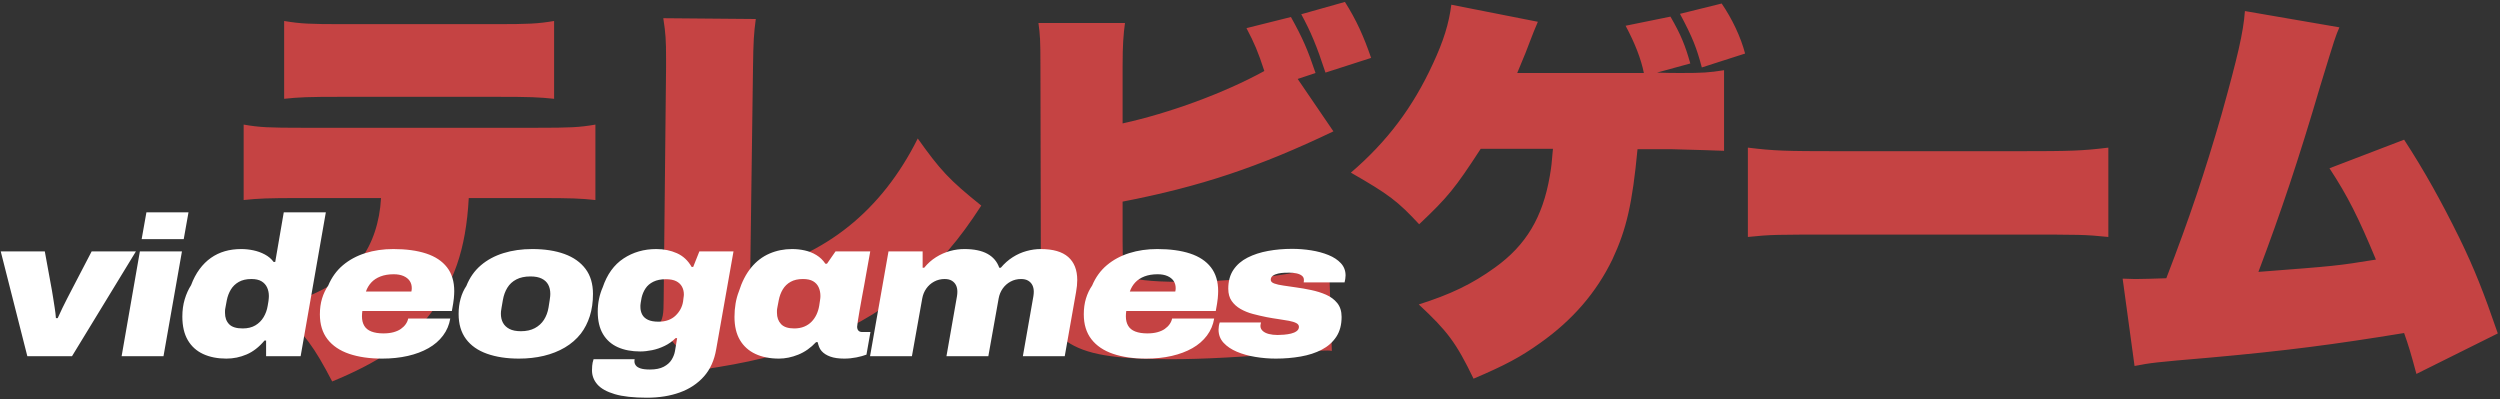 <?xml version="1.0" encoding="UTF-8"?>
<!-- Generated by Pixelmator Pro 3.6.17 -->
<svg width="1165" height="186" viewBox="0 0 1165 186" xmlns="http://www.w3.org/2000/svg">
    <rect x="0" y="0" width="1165" height="186" fill="#333333" stroke="none"/>
    <g id="videogames">
        <path id="path1" fill="#c54343" fill-rule="evenodd" stroke="none" d="M 1046.13 5.155 C 1045.39 15.145 1042.8 26.245 1035.215 53.44 C 1027.445 80.265 1020.415 101.355 1009.5 129.66 C 1004.32 129.845 997.845 130.03 995.07 130.03 C 994.33 130.03 994.33 130.03 989.15 129.845 L 994.7 170.545 C 1002.47 169.065 1003.58 168.88 1029.665 166.66 C 1064.815 163.515 1087.57 160.555 1120.315 155.19 C 1122.35 160.925 1123.46 164.625 1126.05 174.245 L 1163.975 155.375 C 1157.5 136.505 1153.06 125.22 1146.03 110.79 C 1137.52 93.585 1129.935 79.895 1120.315 65.095 L 1085.535 78.415 C 1094.045 91.365 1099.04 101.355 1107.18 120.965 C 1088.865 123.925 1088.495 123.925 1052.42 126.7 C 1062.965 98.765 1071.105 74.53 1081.28 39.935 C 1088.31 16.995 1088.31 16.995 1090.16 12.74 Z M 814.51 110.42 C 825.425 109.31 827.09 109.31 857.615 109.31 L 939.385 109.31 C 969.91 109.31 971.39 109.31 982.49 110.42 L 982.49 68.795 C 970.28 70.275 965.655 70.46 939.57 70.46 L 857.43 70.46 C 831.345 70.46 826.72 70.275 814.51 68.795 Z M 309.09 8.485 C 310.2 15.515 310.385 18.845 310.385 27.355 C 310.385 30.315 310.385 30.315 310.385 31.61 L 309.275 138.91 C 309.275 146.865 308.905 148.53 306.87 151.675 L 326.11 173.875 C 328.7 172.21 330.18 171.655 334.435 171.1 C 374.21 164.625 401.405 153.155 425.455 132.805 C 438.22 121.89 446.73 112.085 457.275 95.805 C 442.29 83.78 438.22 79.34 427.675 64.54 C 410.84 98.21 384.755 119.115 349.605 127.255 L 350.9 31.425 C 351.085 19.03 351.27 15.885 352.195 8.855 Z M 250.63 92.29 C 266.725 92.29 270.425 92.475 277.455 93.215 L 277.455 58.065 C 269.87 59.36 265.8 59.545 249.89 59.545 L 141.11 59.545 C 125.2 59.545 121.13 59.36 113.545 58.065 L 113.545 93.215 C 120.575 92.475 124.275 92.29 140.37 92.29 L 177.555 92.29 C 177 103.39 173.485 113.935 167.935 120.965 C 159.98 130.77 148.14 137.615 128.9 143.165 C 142.405 156.115 146.29 161.48 154.8 177.76 C 175.52 169.25 189.58 160 199.015 148.16 C 211.41 132.805 217.145 116.34 218.44 92.29 Z M 132.415 46.04 C 139.445 45.3 143.145 45.115 159.795 45.115 L 230.835 45.115 C 247.485 45.115 251 45.3 258.215 46.04 L 258.215 9.78 C 250.445 11.075 246.56 11.26 230.28 11.26 L 160.35 11.26 C 144.07 11.26 140.185 11.075 132.415 9.78 Z M 783.615 34.015 C 793.235 34.015 796.38 33.83 803.41 32.72 L 803.41 70.275 C 799.895 70.09 791.755 69.905 779.175 69.535 L 763.08 69.535 C 760.675 95.065 757.9 106.905 751.425 120.78 C 744.025 136.135 732.925 149.085 717.755 159.815 C 708.69 166.29 701.475 170.175 686.675 176.465 C 678.535 159.63 674.465 154.265 661.145 141.87 C 675.76 137.245 685.935 132.435 696.665 124.665 C 711.095 114.305 718.865 101.355 722.195 82.115 C 722.935 77.86 723.12 76.01 723.675 69.35 L 690.005 69.35 C 677.98 87.85 674.65 91.92 661.33 104.5 C 651.34 93.77 647.27 90.625 629.51 80.45 C 646.345 66.02 658.37 50.11 667.805 29.575 C 672.615 19.215 675.205 11.075 676.315 2.195 L 716.645 10.15 C 715.535 12.74 713.87 16.81 713.13 18.845 C 712.205 21.435 710.17 26.615 707.025 34.015 L 766.04 34.015 C 764.745 27.54 761.97 20.325 757.53 12 L 778.435 7.745 C 783.245 16.07 785.28 21.065 787.685 29.575 L 772.145 33.83 C 777.14 34.015 779.36 34.015 783.615 34.015 Z M 524.245 10.705 C 523.505 16.07 523.135 21.065 523.135 30.685 L 523.135 57.51 C 544.965 52.7 570.31 43.45 589.18 33.09 C 586.22 24.025 584.555 20.14 580.855 13.11 L 601.575 7.93 C 607.125 17.92 609.345 23.1 613.045 34.015 L 604.72 36.79 L 621.37 61.21 C 586.59 77.86 559.395 86.925 523.135 93.955 L 523.135 112.825 C 523.135 124.295 523.505 126.7 525.355 128.55 C 527.575 130.215 536.085 131.325 549.405 131.325 C 560.505 131.325 574.75 130.585 585.665 129.475 C 599.91 127.995 607.68 126.515 619.335 123 L 620.63 163.515 C 619.705 163.33 618.965 163.33 618.41 163.33 C 615.82 163.33 609.16 163.7 601.02 164.44 C 580.855 166.29 560.505 167.4 545.335 167.4 C 519.065 167.4 505.93 165.18 497.05 159.075 C 490.76 154.82 487.245 148.16 485.765 138.355 C 485.21 134.655 485.21 132.805 485.025 117.08 L 484.84 30.5 C 484.84 18.475 484.655 16.255 483.915 10.705 L 524.245 10.705 Z M 617.67 33.83 C 613.6 21.435 610.825 14.775 606.385 6.635 L 626.735 0.9 C 632.1 9.41 635.43 16.81 638.945 26.985 L 617.67 33.83 Z M 793.05 31.425 C 790.645 22.36 788.795 17.55 782.875 6.45 L 802.3 1.64 C 807.11 8.67 811.18 17.18 813.215 24.95 L 793.05 31.425 Z"/>
        <path id="path2" fill="#ffffff" fill-rule="evenodd" stroke="none" d="M 594.573 167.11 C 591.367 167.11 588.176 166.848 585.001 166.324 C 581.825 165.8 578.958 164.998 576.4 163.919 C 573.841 162.84 571.775 161.453 570.203 159.757 C 568.631 158.062 567.845 156.011 567.845 153.607 C 567.845 153.114 567.891 152.559 567.983 151.942 C 568.076 151.325 568.214 150.771 568.399 150.277 L 587.637 150.277 C 587.575 150.524 587.513 150.786 587.452 151.063 C 587.39 151.341 587.359 151.603 587.359 151.85 C 587.359 152.774 587.714 153.561 588.423 154.208 C 589.132 154.855 590.088 155.333 591.29 155.642 C 592.492 155.95 593.864 156.104 595.406 156.104 C 596.207 156.104 597.178 156.058 598.319 155.965 C 599.46 155.873 600.554 155.703 601.602 155.457 C 602.65 155.21 603.529 154.825 604.238 154.3 C 604.947 153.776 605.302 153.114 605.302 152.312 C 605.302 151.572 604.885 150.986 604.053 150.555 C 603.221 150.123 602.08 149.769 600.631 149.491 C 599.182 149.214 597.564 148.952 595.775 148.705 C 593.987 148.458 592.138 148.15 590.226 147.78 C 588.068 147.349 585.941 146.855 583.845 146.3 C 581.748 145.745 579.837 144.975 578.111 143.988 C 576.384 143.002 574.997 141.753 573.949 140.242 C 572.9 138.732 572.376 136.836 572.376 134.555 C 572.376 131.04 573.178 128.096 574.781 125.722 C 576.384 123.348 578.588 121.452 581.394 120.034 C 584.199 118.616 587.375 117.583 590.92 116.936 C 594.465 116.288 598.18 115.965 602.065 115.965 C 605.086 115.965 608.061 116.196 610.99 116.658 C 613.918 117.121 616.6 117.845 619.036 118.832 C 621.471 119.818 623.414 121.098 624.862 122.67 C 626.311 124.242 627.036 126.138 627.036 128.358 C 627.036 128.851 626.99 129.391 626.897 129.976 C 626.805 130.562 626.697 131.102 626.573 131.595 L 607.521 131.595 C 607.583 131.225 607.614 130.963 607.614 130.809 C 607.614 130.655 607.614 130.516 607.614 130.393 C 607.614 129.591 607.29 128.944 606.643 128.45 C 605.995 127.957 605.163 127.603 604.146 127.387 C 603.128 127.171 602.003 127.063 600.77 127.063 C 600.153 127.063 599.382 127.079 598.458 127.109 C 597.533 127.14 596.577 127.264 595.591 127.479 C 594.604 127.695 593.787 128.034 593.14 128.497 C 592.492 128.959 592.169 129.591 592.169 130.393 C 592.169 131.133 592.708 131.703 593.787 132.104 C 594.866 132.504 596.3 132.828 598.088 133.075 C 599.876 133.321 601.787 133.599 603.822 133.907 C 606.103 134.215 608.492 134.632 610.99 135.156 C 613.487 135.68 615.799 136.404 617.926 137.329 C 620.053 138.254 621.795 139.549 623.151 141.214 C 624.508 142.878 625.186 145.036 625.186 147.688 C 625.186 151.387 624.354 154.485 622.689 156.983 C 621.024 159.48 618.774 161.468 615.938 162.948 C 613.101 164.428 609.833 165.491 606.134 166.139 C 602.435 166.786 598.581 167.11 594.573 167.11 Z M 534.087 167.11 C 528.168 167.11 523.035 166.37 518.688 164.89 C 514.341 163.41 510.981 161.144 508.607 158.092 C 506.233 155.04 505.046 151.171 505.046 146.485 C 505.046 143.772 505.385 141.306 506.063 139.086 C 506.742 136.867 507.697 134.863 508.931 133.075 C 510.534 129.252 512.815 126.092 515.775 123.595 C 518.734 121.098 522.218 119.217 526.226 117.953 C 530.233 116.689 534.58 116.057 539.266 116.057 C 545.247 116.057 550.349 116.751 554.573 118.138 C 558.796 119.525 562.033 121.668 564.284 124.566 C 566.534 127.464 567.66 131.163 567.66 135.664 C 567.66 136.589 567.598 137.715 567.475 139.04 C 567.351 140.366 567.043 142.323 566.55 144.913 L 524.838 144.913 C 524.777 145.283 524.73 145.699 524.7 146.162 C 524.669 146.624 524.653 147.04 524.653 147.41 C 524.653 149.137 525.008 150.601 525.717 151.803 C 526.426 153.006 527.536 153.9 529.046 154.485 C 530.557 155.071 532.422 155.364 534.642 155.364 C 536.43 155.364 538.002 155.179 539.359 154.809 C 540.715 154.439 541.856 153.931 542.781 153.283 C 543.706 152.636 544.461 151.896 545.047 151.063 C 545.632 150.231 546.018 149.352 546.203 148.428 L 565.81 148.428 C 565.317 151.387 564.191 154.038 562.434 156.381 C 560.677 158.724 558.411 160.682 555.636 162.254 C 552.862 163.827 549.656 165.029 546.018 165.861 C 542.38 166.694 538.403 167.11 534.087 167.11 Z M 526.503 135.849 L 547.682 135.849 C 547.744 135.603 547.79 135.341 547.821 135.063 C 547.852 134.786 547.867 134.524 547.867 134.277 C 547.867 132.982 547.544 131.857 546.896 130.901 C 546.249 129.946 545.293 129.19 544.029 128.635 C 542.765 128.081 541.239 127.803 539.451 127.803 C 537.108 127.803 535.058 128.142 533.301 128.82 C 531.544 129.499 530.11 130.439 529 131.641 C 527.89 132.844 527.058 134.246 526.503 135.849 Z M 352.027 164.936 C 355.141 166.385 358.794 167.11 362.987 167.11 C 365.946 167.11 368.952 166.493 372.004 165.26 C 375.056 164.027 377.815 162.085 380.282 159.433 L 381.022 159.433 C 381.207 160.235 381.438 160.99 381.715 161.699 C 381.993 162.408 382.378 163.04 382.871 163.595 C 383.858 164.705 385.214 165.568 386.941 166.185 C 388.667 166.802 390.825 167.11 393.415 167.11 C 395.326 167.11 397.207 166.925 399.057 166.555 C 400.906 166.185 402.479 165.753 403.773 165.26 L 405.623 154.717 L 401.739 154.717 C 400.999 154.717 400.428 154.501 400.028 154.069 C 399.627 153.638 399.426 153.021 399.426 152.219 C 399.426 151.85 399.534 150.986 399.75 149.63 C 399.966 148.273 400.243 146.593 400.583 144.589 C 400.922 142.585 401.292 140.52 401.692 138.393 C 402.093 136.266 402.463 134.277 402.802 132.427 C 403.141 130.578 403.403 129.098 403.588 127.988 L 405.531 117.167 L 389.345 117.167 L 385.369 122.901 L 384.629 122.901 C 383.519 121.236 382.131 119.895 380.467 118.878 C 378.802 117.861 376.998 117.136 375.056 116.705 C 373.114 116.273 371.126 116.057 369.091 116.057 C 365.33 116.057 361.815 116.766 358.547 118.184 C 355.28 119.603 352.443 121.776 350.039 124.705 C 347.634 127.633 345.723 131.348 344.304 135.849 C 343.626 137.576 343.118 139.441 342.778 141.445 C 342.439 143.449 342.27 145.53 342.27 147.688 C 342.27 152.004 343.118 155.595 344.813 158.462 C 346.509 161.329 348.913 163.487 352.027 164.936 Z M 414.039 117.167 L 405.438 166 L 424.953 166 L 429.762 139.086 C 430.07 137.36 430.702 135.819 431.658 134.462 C 432.614 133.106 433.831 132.027 435.311 131.225 C 436.791 130.423 438.425 130.023 440.213 130.023 C 441.57 130.023 442.679 130.285 443.543 130.809 C 444.406 131.333 445.053 132.027 445.485 132.89 C 445.916 133.753 446.132 134.77 446.132 135.942 C 446.132 136.25 446.117 136.589 446.086 136.959 C 446.055 137.329 446.009 137.699 445.947 138.069 L 441.045 166 L 460.56 166 L 465.369 139.086 C 465.678 137.36 466.31 135.819 467.265 134.462 C 468.221 133.106 469.439 132.027 470.919 131.225 C 472.398 130.423 474.032 130.023 475.82 130.023 C 477.177 130.023 478.287 130.285 479.15 130.809 C 480.013 131.333 480.661 132.027 481.092 132.89 C 481.524 133.753 481.74 134.77 481.74 135.942 C 481.74 136.25 481.724 136.589 481.693 136.959 C 481.662 137.329 481.616 137.699 481.555 138.069 L 476.653 166 L 496.167 166 L 501.439 136.127 C 501.624 135.14 501.763 134.169 501.855 133.214 C 501.948 132.258 501.994 131.348 501.994 130.485 C 501.994 125.799 500.591 122.223 497.786 119.757 C 494.98 117.29 490.711 116.057 484.977 116.057 C 482.818 116.057 480.614 116.366 478.364 116.982 C 476.113 117.599 473.971 118.554 471.936 119.849 C 469.901 121.144 468.052 122.778 466.387 124.751 L 465.647 124.751 C 464.66 121.915 462.826 119.757 460.144 118.277 C 457.462 116.797 453.87 116.057 449.369 116.057 C 447.15 116.057 444.914 116.366 442.664 116.982 C 440.413 117.599 438.255 118.554 436.19 119.849 C 434.124 121.144 432.29 122.778 430.687 124.751 L 429.947 124.751 L 429.947 117.167 L 414.039 117.167 Z M 374.733 152.219 C 373.376 152.774 371.835 153.052 370.108 153.052 C 367.272 153.052 365.222 152.374 363.958 151.017 C 362.694 149.661 362.062 147.903 362.062 145.745 L 362.062 144.774 C 362.062 144.374 362.139 143.803 362.293 143.063 C 362.447 142.323 362.648 141.275 362.894 139.919 C 363.264 138.007 363.896 136.312 364.79 134.832 C 365.684 133.352 366.902 132.181 368.443 131.318 C 369.985 130.454 371.896 130.023 374.178 130.023 C 376.151 130.023 377.723 130.362 378.894 131.04 C 380.066 131.718 380.929 132.659 381.484 133.861 C 382.039 135.063 382.316 136.435 382.316 137.977 C 382.316 138.223 382.301 138.531 382.27 138.901 C 382.239 139.271 382.178 139.718 382.085 140.242 C 381.993 140.767 381.885 141.491 381.762 142.416 C 381.515 143.896 381.099 145.268 380.513 146.532 C 379.927 147.796 379.156 148.921 378.201 149.907 C 377.245 150.894 376.089 151.665 374.733 152.219 Z M 286.454 183.665 C 290.184 184.775 295.194 185.33 301.483 185.33 C 307.156 185.33 312.258 184.513 316.79 182.879 C 321.322 181.245 325.067 178.763 328.027 175.434 C 330.986 172.104 332.898 167.85 333.761 162.67 L 341.807 117.167 L 325.9 117.167 L 323.033 124.381 L 322.293 124.381 C 320.628 121.421 318.347 119.294 315.449 117.999 C 312.551 116.705 309.345 116.057 305.83 116.057 C 300.096 116.057 295.009 117.522 290.57 120.45 C 286.13 123.379 282.893 127.865 280.859 133.907 C 280.119 135.572 279.548 137.36 279.148 139.271 C 278.747 141.183 278.547 143.187 278.547 145.283 C 278.547 149.476 279.363 152.944 280.997 155.688 C 282.631 158.432 284.928 160.466 287.888 161.792 C 290.847 163.118 294.331 163.78 298.339 163.78 C 300.065 163.78 301.915 163.58 303.888 163.179 C 305.861 162.778 307.803 162.116 309.714 161.191 C 311.626 160.266 313.321 159.064 314.801 157.584 L 315.541 157.584 C 315.356 158.632 315.187 159.665 315.032 160.682 C 314.878 161.699 314.709 162.701 314.524 163.688 C 314.277 165.044 313.753 166.37 312.952 167.665 C 312.15 168.96 310.932 170.039 309.298 170.902 C 307.664 171.765 305.522 172.197 302.87 172.197 C 301.021 172.197 299.572 172.027 298.524 171.688 C 297.475 171.349 296.736 170.886 296.304 170.301 C 295.872 169.715 295.657 169.114 295.657 168.497 L 295.657 167.988 C 295.657 167.773 295.687 167.572 295.749 167.387 L 276.604 167.387 C 276.234 168.497 276.019 169.53 275.957 170.486 C 275.895 171.441 275.864 172.135 275.864 172.567 C 275.864 175.033 276.697 177.222 278.362 179.133 C 280.026 181.044 282.724 182.555 286.454 183.665 Z M 226.939 164.844 C 231.193 166.355 236.157 167.11 241.829 167.11 C 245.96 167.11 249.829 166.678 253.436 165.815 C 257.043 164.952 260.311 163.657 263.24 161.931 C 266.169 160.204 268.65 158.046 270.685 155.457 C 272.473 153.114 273.861 150.401 274.847 147.318 C 275.834 144.235 276.327 140.782 276.327 136.959 C 276.327 132.273 275.171 128.389 272.859 125.306 C 270.546 122.223 267.279 119.911 263.055 118.369 C 258.831 116.828 253.822 116.057 248.026 116.057 C 243.155 116.057 238.685 116.689 234.615 117.953 C 230.546 119.217 227.031 121.113 224.072 123.641 C 221.112 126.169 218.862 129.375 217.32 133.26 C 216.149 134.986 215.255 136.959 214.638 139.179 C 214.022 141.399 213.713 143.772 213.713 146.3 C 213.713 150.986 214.854 154.871 217.135 157.954 C 219.417 161.037 222.685 163.333 226.939 164.844 Z M 249.228 152.913 C 247.44 153.869 245.282 154.347 242.754 154.347 C 240.534 154.347 238.746 153.992 237.39 153.283 C 236.034 152.574 235.032 151.618 234.384 150.416 C 233.737 149.214 233.413 147.811 233.413 146.208 C 233.413 145.9 233.428 145.545 233.459 145.144 C 233.49 144.744 233.583 144.127 233.737 143.295 C 233.891 142.462 234.091 141.306 234.338 139.826 C 234.708 137.668 235.401 135.757 236.419 134.092 C 237.436 132.427 238.839 131.133 240.627 130.208 C 242.415 129.283 244.604 128.82 247.194 128.82 C 249.352 128.82 251.109 129.16 252.465 129.838 C 253.822 130.516 254.824 131.456 255.471 132.659 C 256.118 133.861 256.442 135.294 256.442 136.959 C 256.442 137.206 256.427 137.545 256.396 137.977 C 256.365 138.408 256.288 139.025 256.165 139.826 C 256.041 140.628 255.856 141.799 255.61 143.341 C 255.24 145.499 254.531 147.395 253.483 149.029 C 252.434 150.663 251.016 151.957 249.228 152.913 Z M 311.425 149.167 C 310.1 149.661 308.574 149.907 306.847 149.907 C 304.813 149.907 303.179 149.614 301.946 149.029 C 300.712 148.443 299.818 147.626 299.263 146.578 C 298.709 145.53 298.431 144.358 298.431 143.063 L 298.431 142.277 C 298.431 142 298.477 141.599 298.57 141.075 L 298.986 138.716 C 299.356 137.113 299.973 135.664 300.836 134.37 C 301.699 133.075 302.917 132.042 304.489 131.271 C 306.061 130.501 307.988 130.115 310.269 130.115 C 312.304 130.115 313.923 130.423 315.125 131.04 C 316.327 131.657 317.221 132.504 317.807 133.583 C 318.393 134.662 318.686 135.88 318.686 137.237 C 318.686 137.422 318.67 137.653 318.639 137.93 C 318.609 138.208 318.562 138.547 318.501 138.948 C 318.439 139.348 318.377 139.857 318.316 140.474 C 318.131 141.707 317.745 142.878 317.16 143.988 C 316.574 145.098 315.803 146.115 314.847 147.04 C 313.892 147.965 312.751 148.674 311.425 149.167 Z M 94.683 164.983 C 97.766 166.401 101.373 167.11 105.504 167.11 C 108.772 167.11 111.917 166.462 114.938 165.168 C 117.959 163.873 120.734 161.715 123.262 158.694 L 124.001 158.694 L 124.001 166 L 140.094 166 L 151.84 98.947 L 132.233 98.947 L 128.256 122.069 L 127.516 122.069 C 126.468 120.651 125.111 119.495 123.447 118.601 C 121.782 117.707 119.994 117.059 118.082 116.658 C 116.171 116.258 114.29 116.057 112.441 116.057 C 109.666 116.057 107.107 116.396 104.764 117.075 C 102.421 117.753 100.263 118.786 98.29 120.173 C 96.317 121.56 94.544 123.317 92.972 125.445 C 91.4 127.572 90.09 130.054 89.042 132.89 C 87.808 134.801 86.822 136.99 86.082 139.456 C 85.342 141.923 84.972 144.605 84.972 147.503 C 84.972 151.942 85.82 155.611 87.515 158.509 C 89.211 161.407 91.6 163.565 94.683 164.983 Z M 162.707 164.89 C 167.054 166.37 172.187 167.11 178.106 167.11 C 182.422 167.11 186.399 166.694 190.037 165.861 C 193.675 165.029 196.881 163.827 199.655 162.254 C 202.43 160.682 204.696 158.724 206.453 156.381 C 208.21 154.038 209.336 151.387 209.829 148.428 L 190.222 148.428 C 190.037 149.352 189.651 150.231 189.066 151.063 C 188.48 151.896 187.725 152.636 186.8 153.283 C 185.875 153.931 184.734 154.439 183.378 154.809 C 182.021 155.179 180.449 155.364 178.661 155.364 C 176.441 155.364 174.576 155.071 173.066 154.485 C 171.555 153.9 170.445 153.006 169.736 151.803 C 169.027 150.601 168.672 149.137 168.672 147.41 C 168.672 147.04 168.688 146.624 168.719 146.162 C 168.75 145.699 168.796 145.283 168.857 144.913 L 210.569 144.913 C 211.062 142.323 211.37 140.366 211.494 139.04 C 211.617 137.715 211.679 136.589 211.679 135.664 C 211.679 131.163 210.553 127.464 208.303 124.566 C 206.052 121.668 202.815 119.525 198.592 118.138 C 194.368 116.751 189.266 116.057 183.285 116.057 C 178.599 116.057 174.253 116.689 170.245 117.953 C 166.237 119.217 162.753 121.098 159.794 123.595 C 156.834 126.092 154.553 129.252 152.95 133.075 C 151.717 134.863 150.761 136.867 150.083 139.086 C 149.404 141.306 149.065 143.772 149.065 146.485 C 149.065 151.171 150.252 155.04 152.626 158.092 C 155 161.144 158.36 163.41 162.707 164.89 Z M 0.347 117.167 L 12.74 166 L 33.55 166 L 63.33 117.167 L 42.706 117.167 L 33.272 135.294 C 32.656 136.466 31.993 137.745 31.284 139.133 C 30.575 140.52 29.85 141.969 29.11 143.48 C 28.37 144.99 27.63 146.578 26.891 148.243 L 26.058 148.243 C 25.935 146.639 25.75 145.067 25.503 143.526 C 25.257 141.984 25.025 140.505 24.81 139.086 C 24.594 137.668 24.393 136.435 24.208 135.387 L 20.879 117.167 L 0.347 117.167 Z M 56.671 166 L 65.18 117.167 L 84.787 117.167 L 76.186 166 L 56.671 166 Z M 119.007 151.618 C 117.404 152.574 115.431 153.052 113.088 153.052 C 110.128 153.052 108.017 152.389 106.753 151.063 C 105.489 149.738 104.857 147.996 104.857 145.838 L 104.857 144.821 C 104.857 144.451 104.934 143.896 105.088 143.156 C 105.242 142.416 105.442 141.337 105.689 139.919 C 106.059 138.069 106.691 136.404 107.585 134.925 C 108.479 133.445 109.712 132.258 111.285 131.364 C 112.857 130.47 114.814 130.023 117.157 130.023 C 119.13 130.023 120.703 130.377 121.874 131.086 C 123.046 131.795 123.909 132.751 124.464 133.953 C 125.019 135.156 125.296 136.497 125.296 137.977 C 125.296 138.285 125.281 138.609 125.25 138.948 C 125.219 139.287 125.173 139.734 125.111 140.289 C 125.05 140.844 124.926 141.584 124.741 142.508 C 124.433 144.42 123.801 146.177 122.845 147.78 C 121.89 149.383 120.61 150.663 119.007 151.618 Z M 191.702 135.849 L 170.522 135.849 C 171.077 134.246 171.909 132.844 173.019 131.641 C 174.129 130.439 175.563 129.499 177.32 128.82 C 179.077 128.142 181.127 127.803 183.47 127.803 C 185.258 127.803 186.784 128.081 188.048 128.635 C 189.312 129.19 190.268 129.946 190.915 130.901 C 191.563 131.857 191.887 132.982 191.887 134.277 C 191.887 134.524 191.871 134.786 191.84 135.063 C 191.81 135.341 191.763 135.603 191.702 135.849 Z M 66.012 111.433 L 68.232 98.947 L 87.839 98.947 L 85.62 111.433 L 66.012 111.433 Z"/>
    </g>
</svg>
